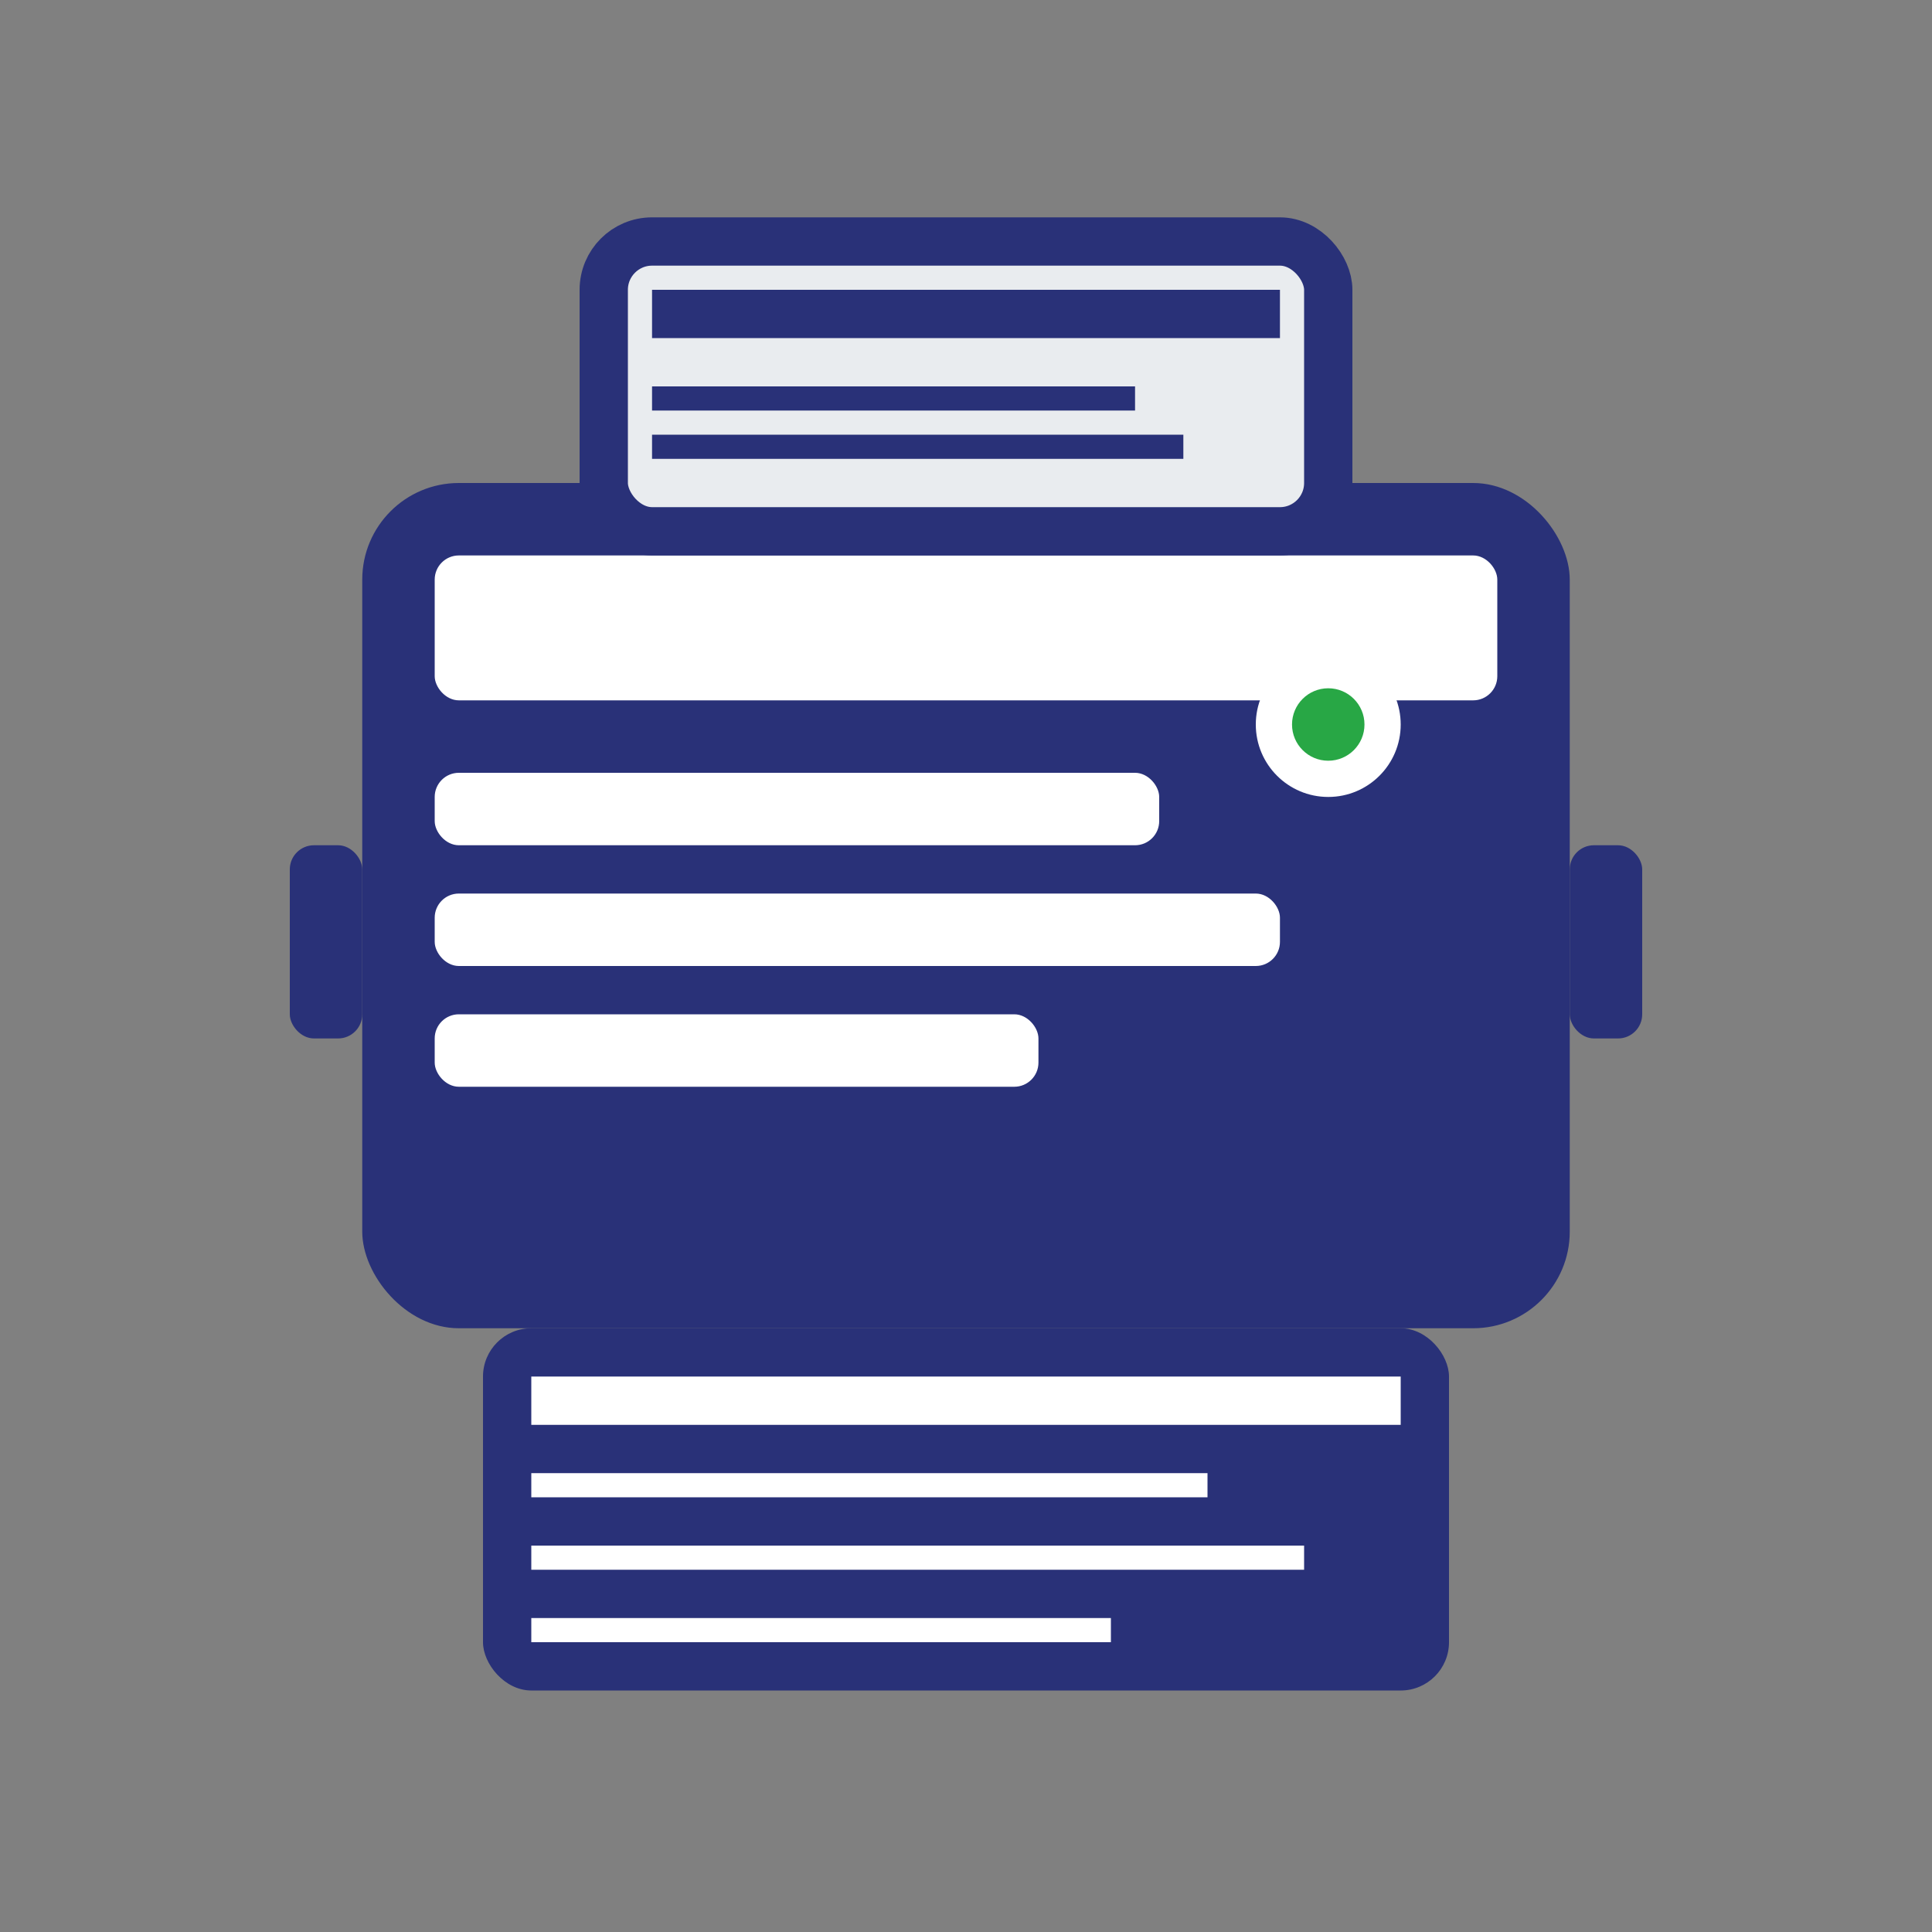<svg width="80" height="80" viewBox="0 0 80 80" fill="none" xmlns="http://www.w3.org/2000/svg">
  <rect x="0" y="0" width="80" height="80" fill="#808080" stroke="none"/>
  <!-- Printer icon -->
  <rect x="15" y="20" width="50" height="35" rx="4" fill="#293178"/>
  <rect x="18" y="23" width="44" height="6" rx="1" fill="white"/>
  <rect x="18" y="32" width="30" height="3" rx="1" fill="white"/>
  <rect x="18" y="37" width="35" height="3" rx="1" fill="white"/>
  <rect x="18" y="42" width="25" height="3" rx="1" fill="white"/>
  
  <!-- Paper tray -->
  <rect x="20" y="55" width="40" height="15" rx="2" fill="#293178"/>
  <rect x="22" y="57" width="36" height="2" fill="white"/>
  <rect x="22" y="61" width="28" height="1" fill="white"/>
  <rect x="22" y="64" width="32" height="1" fill="white"/>
  <rect x="22" y="67" width="24" height="1" fill="white"/>
  
  <!-- Top paper feed -->
  <rect x="25" y="10" width="30" height="12" rx="2" fill="#e9ecef" stroke="#293178" stroke-width="2"/>
  <rect x="27" y="12" width="26" height="2" fill="#293178"/>
  <rect x="27" y="16" width="20" height="1" fill="#293178"/>
  <rect x="27" y="18" width="22" height="1" fill="#293178"/>
  
  <!-- Control panel -->
  <circle cx="55" cy="30" r="3" fill="white"/>
  <circle cx="55" cy="30" r="1.5" fill="#28a745"/>
  
  <!-- Side details -->
  <rect x="12" y="35" width="3" height="8" rx="1" fill="#293178"/>
  <rect x="65" y="35" width="3" height="8" rx="1" fill="#293178"/>
</svg>
